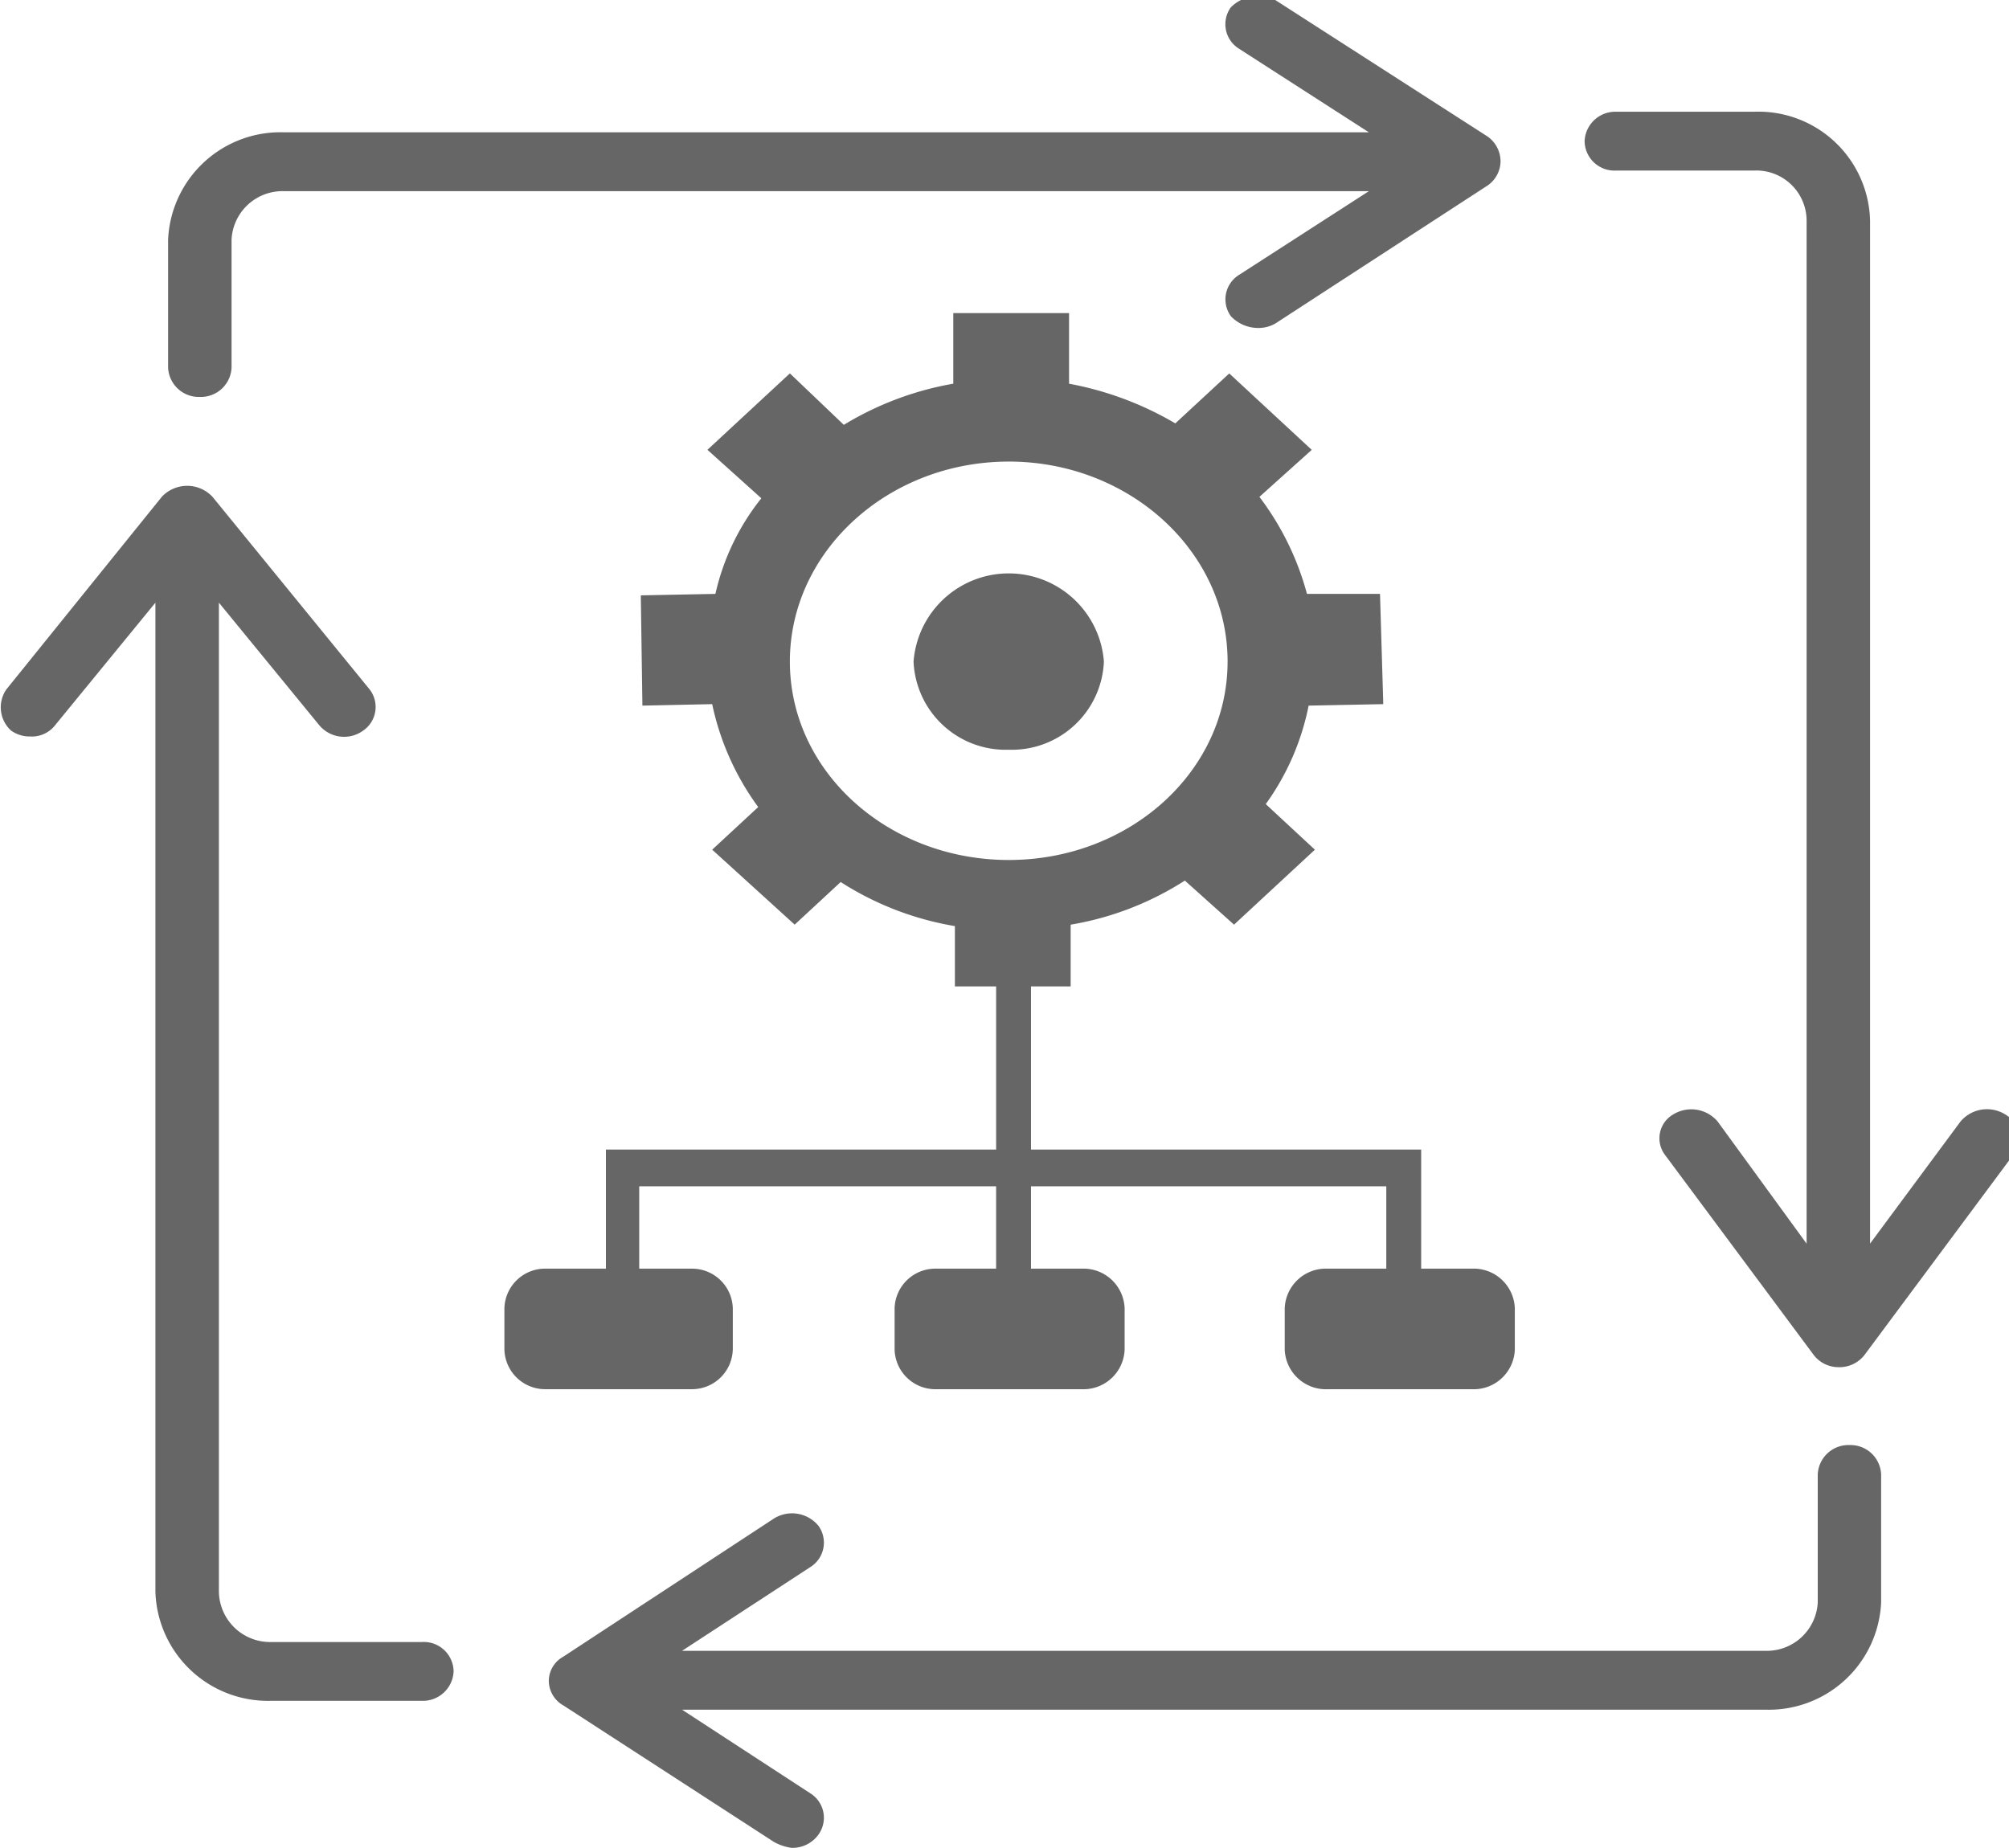 <?xml version="1.0" encoding="UTF-8"?> <svg xmlns="http://www.w3.org/2000/svg" xmlns:xlink="http://www.w3.org/1999/xlink" id="Groupe_126" data-name="Groupe 126" width="107.766" height="99.125" viewBox="0 0 107.766 99.125"><defs><clipPath id="clip-path"><rect id="Rectangle_56" data-name="Rectangle 56" width="107.766" height="99.125" fill="#666"></rect></clipPath></defs><g id="Groupe_36" data-name="Groupe 36" transform="translate(0 0)" clip-path="url(#clip-path)"><path id="Tracé_87" data-name="Tracé 87" d="M38.4,28.006h0a4.944,4.944,0,0,0,5.1-4.732,5.12,5.12,0,0,0-10.21,0,4.944,4.944,0,0,0,5.1,4.732" transform="translate(15.715 12.217)" fill="#666"></path><path id="Tracé_88" data-name="Tracé 88" d="M7.829,21.509h0a1.646,1.646,0,0,0,1.7-1.577V13.07a2.735,2.735,0,0,1,2.809-2.6h58.2l-6.979,4.5a1.545,1.545,0,0,0-.425,2.208,2.02,2.02,0,0,0,1.448.631,1.808,1.808,0,0,0,.935-.237l11.4-7.414A1.607,1.607,0,0,0,77.6,8.89a1.64,1.64,0,0,0-.68-1.341L65.514.214a2.072,2.072,0,0,0-2.383.394,1.546,1.546,0,0,0,.425,2.21l6.979,4.494h-58.2a6.031,6.031,0,0,0-6.21,5.758v6.862a1.648,1.648,0,0,0,1.7,1.577" transform="translate(2.892 -0.214)" fill="#666"></path><path id="Tracé_89" data-name="Tracé 89" d="M89.767,46.539h0a1.648,1.648,0,0,0-1.7,1.577v6.862a2.736,2.736,0,0,1-2.807,2.6H27.146l6.892-4.5a1.543,1.543,0,0,0,.425-2.207,1.834,1.834,0,0,0-2.383-.394L20.764,57.9A1.487,1.487,0,0,0,20,59.158a1.514,1.514,0,0,0,.765,1.34L32.08,67.834a2.692,2.692,0,0,0,.936.314,1.714,1.714,0,0,0,1.447-.71,1.545,1.545,0,0,0-.425-2.208l-6.892-4.494H85.258a6.031,6.031,0,0,0,6.209-5.758V48.116a1.646,1.646,0,0,0-1.7-1.577" transform="translate(9.44 30.988)" fill="#666"></path><path id="Tracé_90" data-name="Tracé 90" d="M80.29,57.5h0a1.853,1.853,0,0,0-2.383.394l-4.85,6.547V9.554a5.989,5.989,0,0,0-6.212-5.837h-7.4a1.647,1.647,0,0,0-1.7,1.577,1.6,1.6,0,0,0,1.7,1.577h7.4a2.7,2.7,0,0,1,2.809,2.683V64.445L64.888,57.9a1.852,1.852,0,0,0-2.382-.394,1.479,1.479,0,0,0-.425,2.208L69.993,70.36a1.674,1.674,0,0,0,1.363.71,1.7,1.7,0,0,0,1.444-.71l7.914-10.648A1.48,1.48,0,0,0,80.29,57.5" transform="translate(27.256 2.278)" fill="#666"></path><path id="Tracé_91" data-name="Tracé 91" d="M22.62,77.761H14.537A2.747,2.747,0,0,1,11.73,75.08V22l5.36,6.545a1.737,1.737,0,0,0,2.382.316,1.536,1.536,0,0,0,.342-2.208L11.388,16.323a1.861,1.861,0,0,0-2.722,0L.328,26.655a1.687,1.687,0,0,0,.255,2.208,1.713,1.713,0,0,0,1.023.316,1.584,1.584,0,0,0,1.36-.631L8.325,22V75.08a6.042,6.042,0,0,0,6.212,5.835H22.62a1.648,1.648,0,0,0,1.7-1.577,1.6,1.6,0,0,0-1.7-1.577" transform="translate(0.012 10.333)" fill="#666"></path><path id="Tracé_92" data-name="Tracé 92" d="M30.633,65.787h0V63.579a2.187,2.187,0,0,0-2.212-2.13H25.613V57.032H44.757v4.417H41.524a2.186,2.186,0,0,0-2.212,2.13v2.208a2.187,2.187,0,0,0,2.212,2.13h7.827a2.21,2.21,0,0,0,2.3-2.13V63.579a2.209,2.209,0,0,0-2.3-2.13H46.629V57.032H65.687v4.417H62.539a2.208,2.208,0,0,0-2.3,2.13v2.208a2.209,2.209,0,0,0,2.3,2.13h7.743a2.209,2.209,0,0,0,2.3-2.13V63.579a2.208,2.208,0,0,0-2.3-2.13H67.558V55.061H46.629V46.306h2.127V42.994a16.342,16.342,0,0,0,6.125-2.365l2.638,2.365,4.338-4.022-2.636-2.446a13.522,13.522,0,0,0,2.3-5.284l4-.079v-.157l-.171-5.758H61.432a15.1,15.1,0,0,0-2.551-5.205l2.807-2.522-4.425-4.1L54.37,16.1a17.53,17.53,0,0,0-5.7-2.128V10.184H42.46v3.787a16.863,16.863,0,0,0-5.872,2.208l-2.894-2.761-4.422,4.1,2.891,2.6A12.669,12.669,0,0,0,29.7,25.248l-4,.079v.159l.084,5.756,3.743-.079a14.331,14.331,0,0,0,2.469,5.521l-2.469,2.287,4.425,4.022,2.467-2.287a16.34,16.34,0,0,0,6.127,2.365v3.234h2.212v8.755H23.826v6.388H20.592a2.186,2.186,0,0,0-2.211,2.13v2.208a2.187,2.187,0,0,0,2.211,2.13H28.42a2.188,2.188,0,0,0,2.212-2.13m14.8-47.637h0c6.467,0,11.742,4.811,11.742,10.726S51.9,39.524,45.437,39.524,33.694,34.792,33.694,28.877,38.97,18.15,45.437,18.15" transform="translate(8.676 6.614)" fill="#666"></path></g></svg> 
